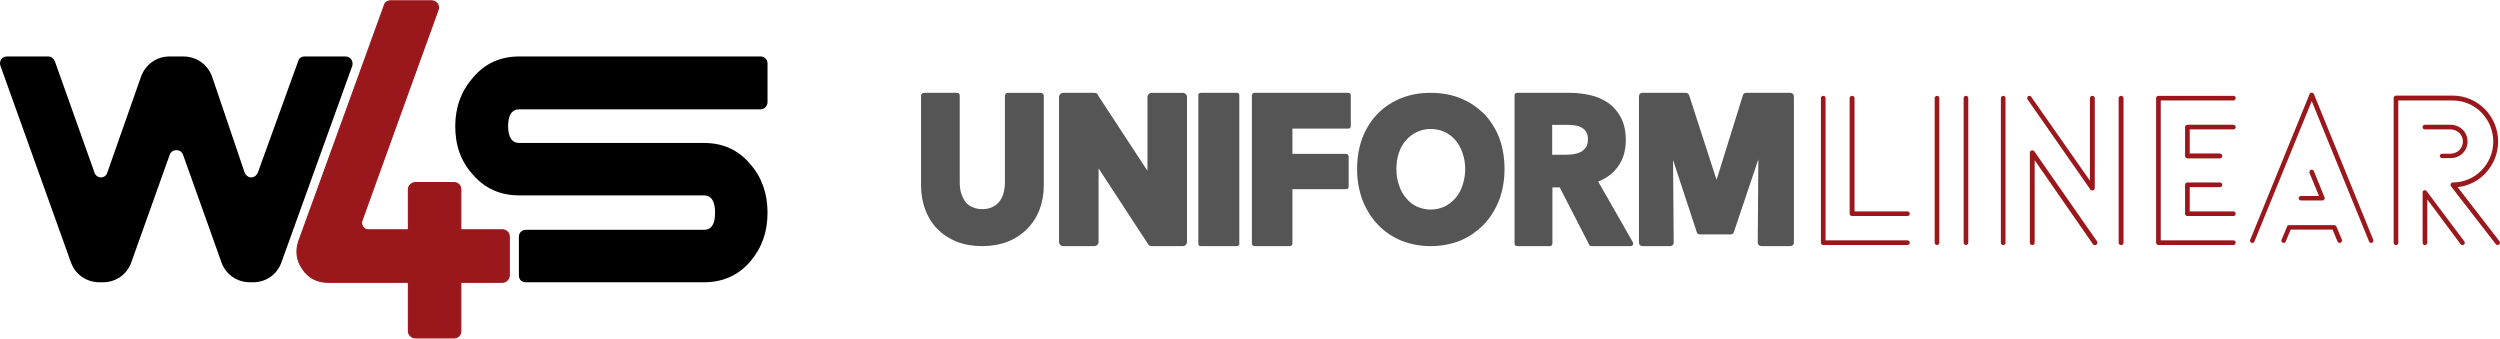 <svg viewBox="0 0 2000 270.59" style="shape-rendering:geometricPrecision; text-rendering:geometricPrecision; image-rendering:optimizeQuality; fill-rule:evenodd; clip-rule:evenodd" version="1.1" height="271px" width="2000px" xml:space="preserve" xmlns="http://www.w3.org/2000/svg">
 <defs>
  <style type="text/css">
    .str0 {stroke:#9A171C;stroke-width:0.9;stroke-miterlimit:22.926}
    .fil3 {fill:black}
    .fil2 {fill:#9A171C}
    .fil1 {fill:#555555;fill-rule:nonzero}
    .fil0 {fill:#9A171C;fill-rule:nonzero}
  </style>
 </defs>
 <g id="Layer_x0020_1">
   <g>
    <path d="M1525.89 192.07l0 0 -65.44 0 0 -113.81c0,-1.01 -0.78,-1.79 -1.93,-1.79 -0.96,0 -1.79,0.78 -1.79,1.79l0 115.74c0,0.97 0.83,1.79 1.79,1.79l67.37 0c1.1,0 1.93,-0.82 1.93,-1.79 0,-1.15 -0.83,-1.93 -1.93,-1.93zm-46.17 -113.81l0 0 0 92.61c0,0.97 0.97,1.75 1.98,1.75l44.19 0c1.1,0 1.93,-0.78 1.93,-1.75 0,-1.15 -0.83,-1.97 -1.93,-1.97l-42.27 0 0 -90.64c0,-1.01 -0.96,-1.79 -1.92,-1.79 -1.01,0 -1.98,0.78 -1.98,1.79zm94.91 115.74l0 0 0 -115.74c0,-1.01 -0.83,-1.79 -1.79,-1.79 -1.15,0 -1.93,0.78 -1.93,1.79l0 115.74c0,0.96 0.78,1.79 1.93,1.79 0.96,0 1.79,-0.83 1.79,-1.79zm-23.18 0l0 0 0 -115.74c0,-1.01 -0.78,-1.79 -1.74,-1.79 -1.15,0 -1.97,0.78 -1.97,1.79l0 115.74c0,0.96 0.82,1.79 1.97,1.79 0.96,0 1.74,-0.83 1.74,-1.79zm147.37 0l0 0 0 -115.6c0,-2.57 -3.91,-2.57 -3.91,0l0 115.6c0,2.43 3.91,2.43 3.91,0zm-94.41 0l0 0 0 -115.6c0,-2.57 -3.71,-2.57 -3.71,0l0 115.6c0,2.43 3.71,2.43 3.71,0zm17.67 -114.64l0 0 50.21 72.05c0.96,1.61 3.53,0.65 3.53,-1.15l0 -71.86c0,-2.57 -3.9,-2.57 -3.9,0l0 65.9 -46.94 -67.05c-1.29,-2.07 -4.36,0.18 -2.9,2.11l0 0zm55.53 113.49l0 0 -50.2 -72.05c-1.29,-1.42 -3.54,-0.64 -3.54,1.15l0 72.05c0,2.43 3.86,2.43 3.86,0l0 -66.04 46.63 67.19c1.65,1.93 4.54,-0.19 3.25,-2.3zm98.26 -47.08l0 0 -25.88 0c-1.15,0 -1.93,0.78 -1.93,1.92l0 23.18c0,0.97 0.78,1.74 1.93,1.74l36.76 0c0.96,0 1.79,-0.77 1.79,-1.74 0,-1.15 -0.83,-1.97 -1.79,-1.97l-34.97 0 0 -19.41 24.09 0c1.15,0 1.97,-0.83 1.97,-1.8 0,-1.14 -0.82,-1.92 -1.97,-1.92zm10.88 -46.17l0 0 -36.76 0c-1.15,0 -1.93,0.83 -1.93,1.79l0 23.18c0,0.96 0.78,1.92 1.93,1.92l25.88 0c1.15,0 1.97,-0.96 1.97,-1.92 0,-1.01 -0.82,-1.98 -1.97,-1.98l-24.09 0 0 -19.27 34.97 0c0.96,0 1.79,-0.78 1.79,-1.93 0,-0.96 -0.83,-1.79 -1.79,-1.79zm0 92.47l0 0 -58.15 0 0 -111.88 58.15 0c0.96,0 1.79,-0.83 1.79,-1.93 0,-1.01 -0.83,-1.79 -1.79,-1.79l-59.89 0c-1.15,0 -1.98,0.78 -1.98,1.79l0 115.74c0,0.97 0.83,1.79 1.98,1.79l59.89 0c0.96,0 1.79,-0.82 1.79,-1.79 0,-1.15 -0.83,-1.93 -1.79,-1.93zm54.06 -31.89l0 0 16.98 0c1.15,0 1.97,-0.83 1.97,-1.79 0,-0.32 0,-0.51 -0.18,-0.83l-8.4 -20.69c-0.5,-1.15 -1.47,-1.66 -2.62,-1.15 -0.78,0.32 -1.28,1.47 -0.96,2.43l7.62 18.45 -14.41 0c-0.97,0 -1.93,0.82 -1.93,1.79 0,0.96 0.96,1.79 1.93,1.79zm-12.16 32.67l0 0 3.9 -9.36 33.5 0 3.9 9.36c0.51,1.15 1.47,1.47 2.43,1.15 0.97,-0.32 1.47,-1.6 1.15,-2.43l-4.4 -10.51c-0.14,-0.64 -0.79,-1.15 -1.75,-1.15l-35.98 0c-0.78,0 -1.61,0.32 -1.74,1.15l-4.41 10.51c-0.46,0.83 0,2.11 1.15,2.43 0.96,0.32 1.93,0 2.25,-1.15zm-25.06 0l0 0 45.8 -112.16 45.8 112.16c0.32,1.15 1.47,1.47 2.43,1.15 0.97,-0.32 1.29,-1.6 0.97,-2.43l-47.41 -116.38c-0.64,-1.66 -2.94,-1.79 -3.58,0l-47.4 116.38c-0.51,0.83 0,2.11 0.96,2.43 0.96,0.32 2.11,0 2.43,-1.15l0 0zm156.68 -66.54l0 0c7.62,0 13.77,-5.64 13.77,-13.26 0,-7.76 -6.15,-13.45 -13.77,-13.45l-20.38 0c-2.43,0 -2.43,3.72 0,3.72l20.38 0c5.51,0 10.05,4.08 10.05,9.73 0,5.5 -4.54,9.73 -10.05,9.73l-6.47 0c-1.15,0 -1.93,0.78 -1.93,1.79 0,0.96 0.78,1.74 1.93,1.74l6.47 0zm11.15 66.54l0 0 -30.11 -40.15c-0.64,-0.78 -1.78,-0.97 -2.57,-0.46 -0.5,0.46 -0.82,1.15 -0.64,1.61l0 40.15c0,0.97 0.78,1.93 1.79,1.93 0.97,0 1.93,-0.96 1.93,-1.93l0 -34.65 26.53 35.62c0.68,0.96 1.97,1.14 2.75,0.5 0.83,-0.64 1.01,-1.79 0.32,-2.62zm-52.78 1.15l0 0 0 -113.81 43.56 0c18.12,0 32.4,14.91 32.4,32.86 0,17.8 -14.28,32.72 -32.4,32.72 -0.97,0 -1.75,0.78 -1.75,1.93 0,0.5 0.14,0.96 0.46,1.28l35.61 45.99c0.83,0.96 1.98,1.14 2.76,0.32 0.82,-0.46 0.96,-1.61 0.32,-2.44l-33.5 -43.36c18.45,-1.93 32.4,-17.99 32.4,-36.44 0,-20.06 -16.07,-36.76 -36.3,-36.76l-45.48 0c-0.97,0 -1.79,0.96 -1.79,1.97l0 115.74c0,0.97 0.82,1.93 1.79,1.93 1.14,0 1.92,-0.96 1.92,-1.93l0 0z" class="fil0"></path>
    <path d="M832.67 74.06c0.57,0 1.09,0.24 1.61,0.67 0.52,0.42 0.76,1 0.76,1.71l0 71.55c0,7.17 -1.19,13.76 -3.51,19.78 -2.32,5.93 -5.69,11.05 -10.05,15.37 -4.37,4.36 -9.54,7.73 -15.56,10.05 -6.02,2.33 -12.8,3.51 -20.25,3.51 -7.44,0 -14.22,-1.18 -20.25,-3.51 -2.99,-1.23 -5.78,-2.7 -8.34,-4.36 -2.57,-1.66 -4.89,-3.56 -7.02,-5.69 -4.36,-4.46 -7.59,-9.58 -9.72,-15.37 -2.33,-6.02 -3.51,-12.61 -3.51,-19.78l0 -71.55c0,-0.71 0.24,-1.29 0.76,-1.71 0.52,-0.43 1.09,-0.67 1.75,-0.67l26.08 0c1.57,0 2.37,0.81 2.37,2.38l0 69.23c0,2.9 0.34,5.69 1,8.35 0.9,2.61 1.94,4.84 3.18,6.73 1.56,2.14 3.36,3.61 5.5,4.51 2.46,1.23 5.26,1.85 8.39,1.85 3.32,0 6.12,-0.62 8.35,-1.85 1.23,-0.57 2.28,-1.24 3.18,-2.04 0.9,-0.76 1.66,-1.57 2.32,-2.47 1.47,-1.89 2.51,-4.12 3.18,-6.73 0.71,-2.66 1.04,-5.45 1.04,-8.35l0 -69.23c0,-0.71 0.24,-1.29 0.76,-1.71 0.47,-0.43 0.99,-0.67 1.57,-0.67l26.41 0zm156.79 0c1.32,0 1.99,0.67 1.99,2l0 118.65c0,1.33 -0.67,1.99 -1.99,1.99l-28.79 0c-1.33,0 -1.99,-0.66 -1.99,-1.99l0 -118.65c0,-1.33 0.66,-2 1.99,-2l28.79 0zm89.15 0c0.57,0 1.04,0.19 1.47,0.57 0.38,0.43 0.57,0.91 0.57,1.43l0 24.47c0,1.42 -0.67,2.13 -2.04,2.13l-44.67 0 0 20.25 43.01 0c0.57,0 1.04,0.24 1.42,0.66 0.38,0.43 0.57,0.95 0.57,1.52l0 24.09c0,0.57 -0.19,1.05 -0.57,1.42 -0.38,0.38 -0.85,0.57 -1.42,0.57l-43.01 0 0 43.54c0,0.52 -0.19,0.99 -0.57,1.37 -0.38,0.43 -0.85,0.62 -1.42,0.62l-28.46 0c-0.52,0 -1,-0.19 -1.37,-0.62 -0.43,-0.38 -0.62,-0.85 -0.62,-1.37l0 -118.65c0,-0.53 0.19,-1 0.62,-1.43 0.37,-0.38 0.85,-0.57 1.37,-0.57l75.12 0zm120.64 35.66c2.89,7.69 4.37,16.08 4.37,25.24 0,9.05 -1.48,17.4 -4.37,25.08 -3.13,7.73 -7.25,14.23 -12.37,19.59 -2.71,2.7 -5.6,5.07 -8.68,7.21 -3.13,2.13 -6.5,3.93 -10.06,5.5 -7.44,2.89 -15.31,4.36 -23.57,4.36 -8.25,0 -16.07,-1.47 -23.42,-4.36 -7.26,-2.99 -13.52,-7.26 -18.74,-12.71 -5.16,-5.36 -9.29,-11.86 -12.37,-19.59 -2.9,-7.68 -4.37,-16.03 -4.37,-25.08 0,-9.16 1.47,-17.55 4.37,-25.24 2.99,-7.48 7.11,-13.89 12.37,-19.25 5.22,-5.26 11.48,-9.34 18.74,-12.23 7.02,-2.8 14.84,-4.18 23.42,-4.18 8.59,0 16.36,1.38 23.38,4.18 3.7,1.47 7.12,3.22 10.25,5.26 3.08,2.09 5.97,4.41 8.68,6.97 5.26,5.36 9.38,11.77 12.37,19.25zm-43.68 55.35c3.37,-1.66 6.26,-3.89 8.73,-6.69 1.23,-1.47 2.32,-3.03 3.27,-4.69 0.95,-1.66 1.76,-3.51 2.42,-5.5 0.67,-2.04 1.19,-4.18 1.62,-6.4 0.37,-2.24 0.56,-4.51 0.56,-6.83 0,-4.46 -0.71,-8.73 -2.18,-12.86 -1.37,-4.03 -3.27,-7.44 -5.69,-10.24 -2.32,-2.66 -5.17,-4.84 -8.53,-6.49 -3.47,-1.57 -7.16,-2.38 -11.2,-2.38 -3.93,0 -7.59,0.81 -11.05,2.38 -3.55,1.75 -6.49,3.98 -8.72,6.68 -2.42,2.56 -4.32,5.93 -5.69,10.05 -1.33,3.89 -1.99,8.16 -1.99,12.86 0,4.88 0.71,9.29 2.18,13.23 1.32,4.03 3.22,7.39 5.69,10.19 2.23,2.8 5.07,5.03 8.53,6.69 3.46,1.56 7.12,2.37 11.05,2.37 3.89,0 7.54,-0.81 11,-2.37zm150.76 28.59c0.33,0.58 0.33,1.24 0,2.04 -0.42,0.67 -1.04,1 -1.85,1l-31.29 0c-0.91,0 -1.52,-0.38 -1.85,-1.18l-23.57 -45.81 -5.84 0 0 45c0,0.52 -0.19,0.99 -0.57,1.38 -0.42,0.42 -0.9,0.61 -1.47,0.61l-26.08 0c-0.57,0 -1.09,-0.19 -1.52,-0.61 -0.42,-0.39 -0.66,-0.86 -0.66,-1.38l0 -118.65c0,-1.33 0.71,-2 2.18,-2l42.3 0c5.27,0 10.62,0.62 16.08,1.85 5.02,1.09 9.82,3.18 14.37,6.17 4.36,3.13 7.77,7.11 10.24,11.9 2.56,4.89 3.84,10.86 3.84,17.88 0,8.58 -2.18,15.79 -6.54,21.58 -3.89,5.26 -9.06,9.1 -15.56,11.57l27.79 48.65zm-35.99 -82.61c0,-2.32 -0.48,-4.31 -1.47,-5.88 -0.81,-1.32 -1.99,-2.41 -3.56,-3.32 -0.76,-0.42 -1.56,-0.8 -2.37,-1.09 -0.85,-0.28 -1.8,-0.47 -2.8,-0.61 -1.99,-0.33 -3.93,-0.48 -5.83,-0.48l-12.57 0 0 23.9 10.86 0c2.14,0 4.32,-0.14 6.54,-0.47 2,-0.33 3.89,-0.95 5.7,-1.85 1.56,-0.9 2.89,-2.18 4.03,-3.84 0.99,-1.47 1.47,-3.56 1.47,-6.36zm161.95 -36.99c0.8,0 1.46,0.29 2.04,0.81 0.52,0.57 0.8,1.23 0.8,2.04l0 116.94c0,0.81 -0.28,1.47 -0.8,2 -0.58,0.56 -1.24,0.85 -2.04,0.85l-23.24 0c-0.81,0 -1.47,-0.29 -2.04,-0.85 -0.52,-0.53 -0.81,-1.19 -0.81,-2l0.48 -66.58 -19.54 58.05c-0.33,1.33 -1.23,1.99 -2.7,1.99l-24.43 0c-1.47,0 -2.32,-0.66 -2.65,-1.99l-18.92 -57.53 0.52 65.73 0 0.33c0,0.81 -0.24,1.47 -0.76,2 -0.52,0.56 -1.19,0.85 -2.09,0.85l-22.29 0c-0.75,0 -1.37,-0.29 -1.89,-0.85 -0.52,-0.53 -0.76,-1.19 -0.76,-2l0 -116.94c0,-0.81 0.24,-1.47 0.76,-2.04 0.52,-0.52 1.14,-0.81 1.89,-0.81l34.81 0c1.23,0 2.14,0.67 2.71,2l21.91 67.62 21.05 -67.62c0.33,-1.33 1.23,-2 2.7,-2l35.29 0zm-486.04 0c0.9,0 1.7,0.34 2.37,1 0.66,0.67 0.99,1.47 0.99,2.37l0 115.9c0,0.9 -0.33,1.71 -0.99,2.37 -0.67,0.67 -1.47,1 -2.37,1l-24.9 0c-1.38,0 -2.37,-0.62 -3.04,-1.85l-39.45 -60.37 0 58.85c0,0.9 -0.34,1.71 -1,2.37 -0.71,0.67 -1.47,1 -2.37,1l-24.9 0c-0.9,0 -1.7,-0.33 -2.37,-1 -0.66,-0.66 -0.99,-1.47 -0.99,-2.37l0 -115.9c0,-0.9 0.33,-1.7 0.99,-2.37 0.67,-0.66 1.47,-1 2.37,-1l24.9 0c1.66,0 2.75,0.81 3.18,2.38l39.31 60.03 0 -59.04c0,-0.9 0.33,-1.7 1.05,-2.37 0.66,-0.66 1.42,-1 2.32,-1l24.9 0z" class="fil1"></path>
   </g>
   <g>
    <path d="M368.67 225.62l33.32 0c2.88,0 5.44,-2.56 5.44,-5.77l0 -30.75c0,-3.2 -2.56,-5.44 -5.44,-5.44l-33.32 0 0 -32.35c0,-2.88 -2.24,-5.44 -5.44,-5.44l-30.75 0c-3.2,0 -5.76,2.56 -5.76,5.44l0 32.35 -32.03 0c-1.93,0 -3.53,-0.96 -4.49,-2.56 -0.96,-1.28 -1.28,-3.21 -0.64,-4.81 10.25,-28.82 50.61,-139.97 60.86,-168.47 0.64,-1.6 0.64,-3.53 -0.64,-5.13 -0.96,-1.28 -2.57,-2.24 -4.49,-2.24 -9.61,0 -25.3,0 -32.67,0 -2.56,0 -4.48,1.28 -5.12,3.52 -7.69,21.14 -48.69,134.53 -68.55,188.98 -2.56,7.69 -1.6,15.37 3.21,22.1 4.48,6.72 11.53,10.57 19.86,10.57l64.7 0c0,1.28 0,39.08 0,39.08 0,2.88 2.56,5.44 5.76,5.44 0,0 30.75,0 30.75,0 3.2,0 5.44,-2.56 5.44,-5.44 0,0 0,-39.08 0,-39.08l0 0z" class="fil2 str0"></path>
    <path d="M225.18 209.6c-3.52,9.93 -12.49,16.02 -22.74,16.02l-2.24 0c-10.57,0 -19.54,-6.09 -23.06,-16.02l-30.75 -86.15c-0.96,-2.25 -2.89,-3.53 -5.13,-3.53 -2.56,0 -4.48,1.28 -5.44,3.53l-30.75 86.15c-3.52,9.93 -12.49,16.02 -22.74,16.02l-2.56 0c-10.57,0 -19.54,-6.09 -23.06,-16.02l-56.38 -157.26c-0.64,-1.6 -0.32,-3.52 0.64,-5.12 0.96,-1.29 2.57,-2.25 4.49,-2.25l33.31 0c2.24,0 4.16,1.6 5.12,3.85l31.71 89.04c0.64,2.24 2.89,3.84 5.13,3.84 2.56,0 4.48,-1.6 5.12,-3.84l26.91 -76.55c3.52,-9.93 12.49,-16.34 22.74,-16.34l11.21 0c10.57,0 19.54,6.41 23.06,16.34l25.94 76.55c0.97,2.24 2.89,3.84 5.13,3.84 2.56,0 4.48,-1.6 5.44,-3.84l32.35 -89.37c0.64,-2.24 2.57,-3.52 5.13,-3.52l32.67 0c1.92,0 3.52,0.96 4.48,2.25 1.29,1.6 1.29,3.52 0.96,5.12l-56.69 157.26z" class="fil3"></path>
    <path d="M415.44 44.97l193.14 0c2.88,0 5.44,2.57 5.44,5.45l0 31.07c0,3.2 -2.56,5.76 -5.44,5.76l-193.14 0c-5.77,0 -8.97,4.49 -8.97,13.45 0,8.97 3.2,13.46 8.97,13.46l147.66 0c15.05,0 27.54,5.44 37.15,16.97 9.29,10.57 13.77,23.7 13.77,38.76 0,15.37 -4.48,28.18 -13.77,39.07 -9.61,11.21 -22.1,16.66 -37.15,16.66l-142.54 0c-3.2,0 -5.44,-2.24 -5.44,-5.45l0 -31.07c0,-2.88 2.24,-5.44 5.44,-5.44l142.54 0c6.08,0 8.96,-4.48 8.96,-13.77 0,-8.97 -2.88,-13.78 -8.96,-13.78l-147.66 0c-15.06,0 -27.55,-5.44 -37.16,-16.65 -9.61,-10.57 -14.09,-23.38 -14.09,-38.76 0,-15.05 4.8,-28.18 14.41,-39.07 9.61,-11.21 21.78,-16.66 36.84,-16.66l0 0z" class="fil3"></path>
   </g>
 </g>
</svg>
